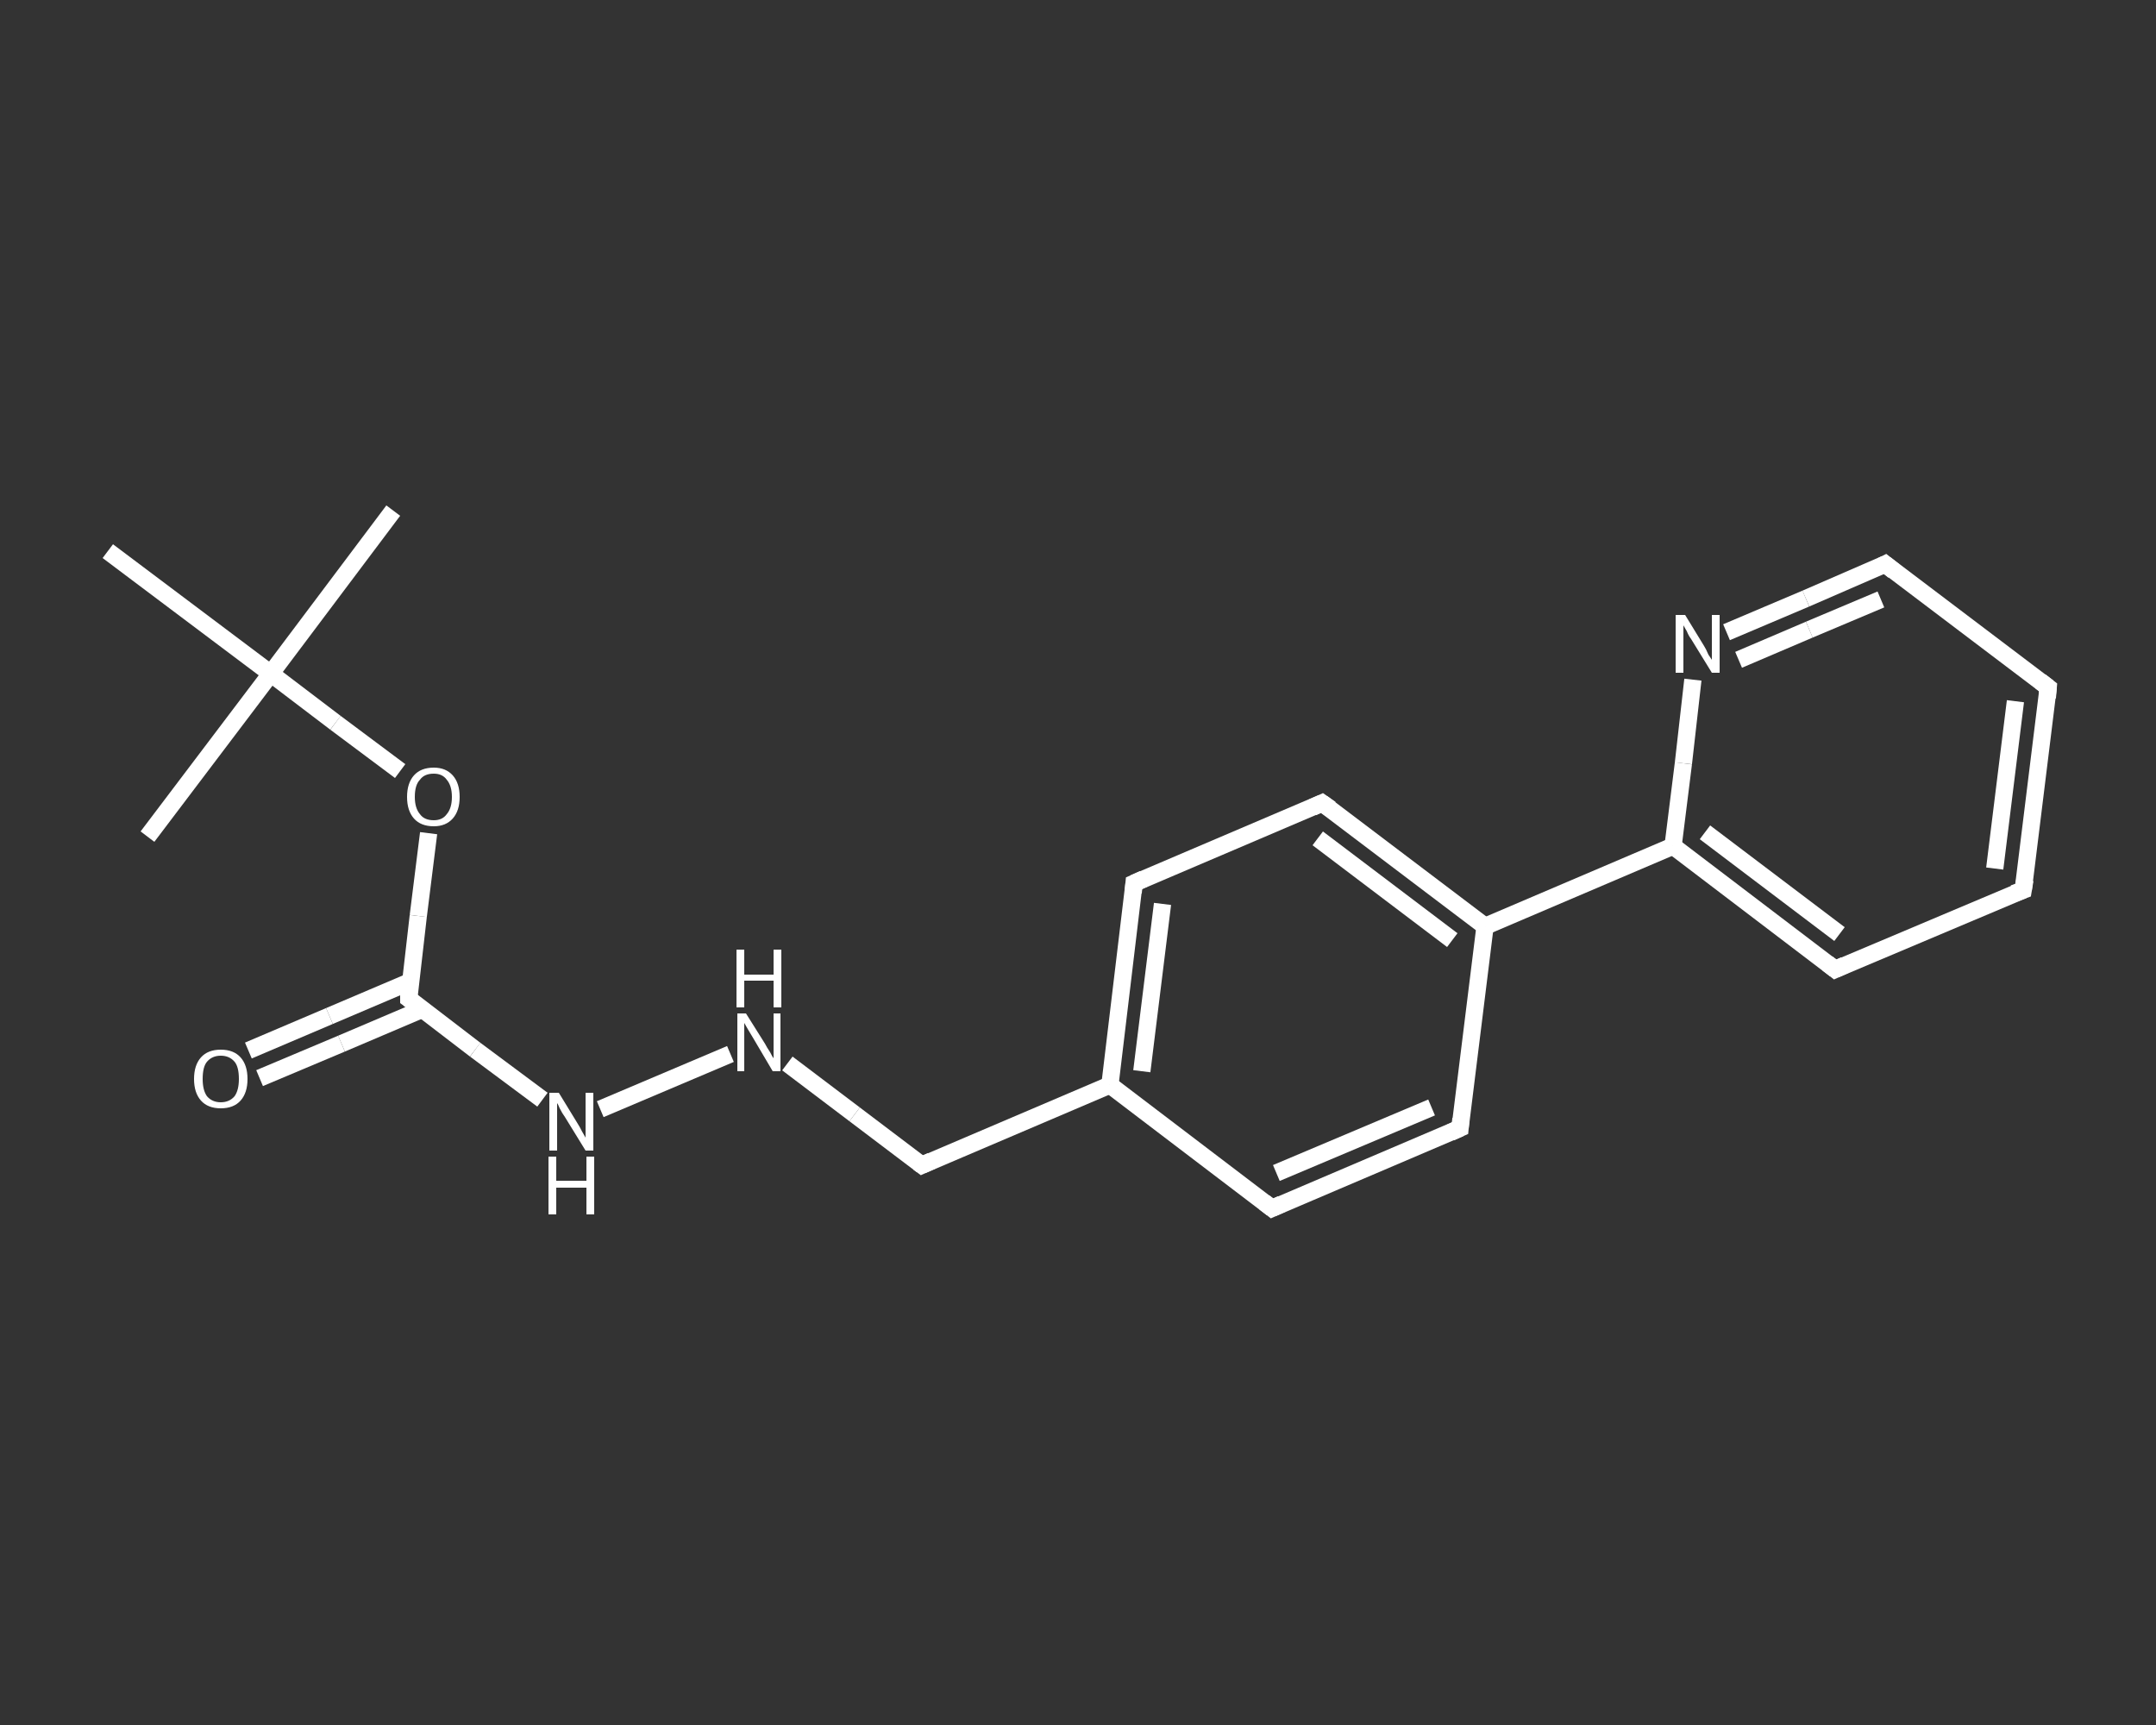 <?xml version='1.0' encoding='iso-8859-1'?>
<svg version='1.1' baseProfile='full'
              xmlns='http://www.w3.org/2000/svg'
                      xmlns:rdkit='http://www.rdkit.org/xml'
                      xmlns:xlink='http://www.w3.org/1999/xlink'
                  xml:space='preserve'
width='250px' height='200px' viewBox='0 0 250 200'>
<rect x="0" y="0" width="250" height="200" fill="#333333" stroke="none"/>
<!-- END OF HEADER -->
<rect style='opacity:1.0;fill:transparent;stroke:none' width='250.0' height='200.0' x='0.0' y='0.0'> </rect>
<path class='bond-0 atom-0 atom-1' d='M 45.6,59.2 L 31.4,78.1' style='fill:none;fill-rule:evenodd;stroke:#FFFFFF;stroke-width:2.0px;stroke-linecap:butt;stroke-linejoin:miter;stroke-opacity:1' />
<path class='bond-1 atom-1 atom-2' d='M 31.4,78.1 L 17.1,97.0' style='fill:none;fill-rule:evenodd;stroke:#FFFFFF;stroke-width:2.0px;stroke-linecap:butt;stroke-linejoin:miter;stroke-opacity:1' />
<path class='bond-2 atom-1 atom-3' d='M 31.4,78.1 L 12.5,63.9' style='fill:none;fill-rule:evenodd;stroke:#FFFFFF;stroke-width:2.0px;stroke-linecap:butt;stroke-linejoin:miter;stroke-opacity:1' />
<path class='bond-3 atom-1 atom-4' d='M 31.4,78.1 L 38.9,83.8' style='fill:none;fill-rule:evenodd;stroke:#FFFFFF;stroke-width:2.0px;stroke-linecap:butt;stroke-linejoin:miter;stroke-opacity:1' />
<path class='bond-3 atom-1 atom-4' d='M 38.9,83.8 L 46.4,89.4' style='fill:none;fill-rule:evenodd;stroke:#FFFFFF;stroke-width:2.0px;stroke-linecap:butt;stroke-linejoin:miter;stroke-opacity:1' />
<path class='bond-4 atom-4 atom-5' d='M 49.7,96.6 L 48.5,106.2' style='fill:none;fill-rule:evenodd;stroke:#FFFFFF;stroke-width:2.0px;stroke-linecap:butt;stroke-linejoin:miter;stroke-opacity:1' />
<path class='bond-4 atom-4 atom-5' d='M 48.5,106.2 L 47.4,115.8' style='fill:none;fill-rule:evenodd;stroke:#FFFFFF;stroke-width:2.0px;stroke-linecap:butt;stroke-linejoin:miter;stroke-opacity:1' />
<path class='bond-5 atom-5 atom-6' d='M 47.6,113.8 L 38.2,117.8' style='fill:none;fill-rule:evenodd;stroke:#FFFFFF;stroke-width:2.0px;stroke-linecap:butt;stroke-linejoin:miter;stroke-opacity:1' />
<path class='bond-5 atom-5 atom-6' d='M 38.2,117.8 L 28.8,121.8' style='fill:none;fill-rule:evenodd;stroke:#FFFFFF;stroke-width:2.0px;stroke-linecap:butt;stroke-linejoin:miter;stroke-opacity:1' />
<path class='bond-5 atom-5 atom-6' d='M 49.0,117.0 L 39.6,121.0' style='fill:none;fill-rule:evenodd;stroke:#FFFFFF;stroke-width:2.0px;stroke-linecap:butt;stroke-linejoin:miter;stroke-opacity:1' />
<path class='bond-5 atom-5 atom-6' d='M 39.6,121.0 L 30.1,125.0' style='fill:none;fill-rule:evenodd;stroke:#FFFFFF;stroke-width:2.0px;stroke-linecap:butt;stroke-linejoin:miter;stroke-opacity:1' />
<path class='bond-6 atom-5 atom-7' d='M 47.4,115.8 L 55.1,121.7' style='fill:none;fill-rule:evenodd;stroke:#FFFFFF;stroke-width:2.0px;stroke-linecap:butt;stroke-linejoin:miter;stroke-opacity:1' />
<path class='bond-6 atom-5 atom-7' d='M 55.1,121.7 L 62.9,127.5' style='fill:none;fill-rule:evenodd;stroke:#FFFFFF;stroke-width:2.0px;stroke-linecap:butt;stroke-linejoin:miter;stroke-opacity:1' />
<path class='bond-7 atom-7 atom-8' d='M 69.6,128.6 L 84.7,122.2' style='fill:none;fill-rule:evenodd;stroke:#FFFFFF;stroke-width:2.0px;stroke-linecap:butt;stroke-linejoin:miter;stroke-opacity:1' />
<path class='bond-8 atom-8 atom-9' d='M 91.3,123.3 L 99.1,129.2' style='fill:none;fill-rule:evenodd;stroke:#FFFFFF;stroke-width:2.0px;stroke-linecap:butt;stroke-linejoin:miter;stroke-opacity:1' />
<path class='bond-8 atom-8 atom-9' d='M 99.1,129.2 L 106.9,135.1' style='fill:none;fill-rule:evenodd;stroke:#FFFFFF;stroke-width:2.0px;stroke-linecap:butt;stroke-linejoin:miter;stroke-opacity:1' />
<path class='bond-9 atom-9 atom-10' d='M 106.9,135.1 L 128.7,125.8' style='fill:none;fill-rule:evenodd;stroke:#FFFFFF;stroke-width:2.0px;stroke-linecap:butt;stroke-linejoin:miter;stroke-opacity:1' />
<path class='bond-10 atom-10 atom-11' d='M 128.7,125.8 L 131.5,102.4' style='fill:none;fill-rule:evenodd;stroke:#FFFFFF;stroke-width:2.0px;stroke-linecap:butt;stroke-linejoin:miter;stroke-opacity:1' />
<path class='bond-10 atom-10 atom-11' d='M 132.4,124.2 L 134.8,104.8' style='fill:none;fill-rule:evenodd;stroke:#FFFFFF;stroke-width:2.0px;stroke-linecap:butt;stroke-linejoin:miter;stroke-opacity:1' />
<path class='bond-11 atom-11 atom-12' d='M 131.5,102.4 L 153.3,93.1' style='fill:none;fill-rule:evenodd;stroke:#FFFFFF;stroke-width:2.0px;stroke-linecap:butt;stroke-linejoin:miter;stroke-opacity:1' />
<path class='bond-12 atom-12 atom-13' d='M 153.3,93.1 L 172.2,107.4' style='fill:none;fill-rule:evenodd;stroke:#FFFFFF;stroke-width:2.0px;stroke-linecap:butt;stroke-linejoin:miter;stroke-opacity:1' />
<path class='bond-12 atom-12 atom-13' d='M 152.8,97.2 L 168.4,109.0' style='fill:none;fill-rule:evenodd;stroke:#FFFFFF;stroke-width:2.0px;stroke-linecap:butt;stroke-linejoin:miter;stroke-opacity:1' />
<path class='bond-13 atom-13 atom-14' d='M 172.2,107.4 L 194.0,98.1' style='fill:none;fill-rule:evenodd;stroke:#FFFFFF;stroke-width:2.0px;stroke-linecap:butt;stroke-linejoin:miter;stroke-opacity:1' />
<path class='bond-14 atom-14 atom-15' d='M 194.0,98.1 L 212.8,112.4' style='fill:none;fill-rule:evenodd;stroke:#FFFFFF;stroke-width:2.0px;stroke-linecap:butt;stroke-linejoin:miter;stroke-opacity:1' />
<path class='bond-14 atom-14 atom-15' d='M 197.7,96.5 L 213.3,108.3' style='fill:none;fill-rule:evenodd;stroke:#FFFFFF;stroke-width:2.0px;stroke-linecap:butt;stroke-linejoin:miter;stroke-opacity:1' />
<path class='bond-15 atom-15 atom-16' d='M 212.8,112.4 L 234.6,103.2' style='fill:none;fill-rule:evenodd;stroke:#FFFFFF;stroke-width:2.0px;stroke-linecap:butt;stroke-linejoin:miter;stroke-opacity:1' />
<path class='bond-16 atom-16 atom-17' d='M 234.6,103.2 L 237.5,79.7' style='fill:none;fill-rule:evenodd;stroke:#FFFFFF;stroke-width:2.0px;stroke-linecap:butt;stroke-linejoin:miter;stroke-opacity:1' />
<path class='bond-16 atom-16 atom-17' d='M 231.3,100.7 L 233.7,81.3' style='fill:none;fill-rule:evenodd;stroke:#FFFFFF;stroke-width:2.0px;stroke-linecap:butt;stroke-linejoin:miter;stroke-opacity:1' />
<path class='bond-17 atom-17 atom-18' d='M 237.5,79.7 L 218.6,65.4' style='fill:none;fill-rule:evenodd;stroke:#FFFFFF;stroke-width:2.0px;stroke-linecap:butt;stroke-linejoin:miter;stroke-opacity:1' />
<path class='bond-18 atom-18 atom-19' d='M 218.6,65.4 L 209.4,69.4' style='fill:none;fill-rule:evenodd;stroke:#FFFFFF;stroke-width:2.0px;stroke-linecap:butt;stroke-linejoin:miter;stroke-opacity:1' />
<path class='bond-18 atom-18 atom-19' d='M 209.4,69.4 L 200.2,73.3' style='fill:none;fill-rule:evenodd;stroke:#FFFFFF;stroke-width:2.0px;stroke-linecap:butt;stroke-linejoin:miter;stroke-opacity:1' />
<path class='bond-18 atom-18 atom-19' d='M 218.1,69.5 L 209.8,73.0' style='fill:none;fill-rule:evenodd;stroke:#FFFFFF;stroke-width:2.0px;stroke-linecap:butt;stroke-linejoin:miter;stroke-opacity:1' />
<path class='bond-18 atom-18 atom-19' d='M 209.8,73.0 L 201.6,76.5' style='fill:none;fill-rule:evenodd;stroke:#FFFFFF;stroke-width:2.0px;stroke-linecap:butt;stroke-linejoin:miter;stroke-opacity:1' />
<path class='bond-19 atom-13 atom-20' d='M 172.2,107.4 L 169.3,130.8' style='fill:none;fill-rule:evenodd;stroke:#FFFFFF;stroke-width:2.0px;stroke-linecap:butt;stroke-linejoin:miter;stroke-opacity:1' />
<path class='bond-20 atom-20 atom-21' d='M 169.3,130.8 L 147.5,140.1' style='fill:none;fill-rule:evenodd;stroke:#FFFFFF;stroke-width:2.0px;stroke-linecap:butt;stroke-linejoin:miter;stroke-opacity:1' />
<path class='bond-20 atom-20 atom-21' d='M 166.0,128.4 L 148.0,136.0' style='fill:none;fill-rule:evenodd;stroke:#FFFFFF;stroke-width:2.0px;stroke-linecap:butt;stroke-linejoin:miter;stroke-opacity:1' />
<path class='bond-21 atom-21 atom-10' d='M 147.5,140.1 L 128.7,125.8' style='fill:none;fill-rule:evenodd;stroke:#FFFFFF;stroke-width:2.0px;stroke-linecap:butt;stroke-linejoin:miter;stroke-opacity:1' />
<path class='bond-22 atom-19 atom-14' d='M 196.3,78.8 L 195.2,88.5' style='fill:none;fill-rule:evenodd;stroke:#FFFFFF;stroke-width:2.0px;stroke-linecap:butt;stroke-linejoin:miter;stroke-opacity:1' />
<path class='bond-22 atom-19 atom-14' d='M 195.2,88.5 L 194.0,98.1' style='fill:none;fill-rule:evenodd;stroke:#FFFFFF;stroke-width:2.0px;stroke-linecap:butt;stroke-linejoin:miter;stroke-opacity:1' />
<path d='M 47.4,115.3 L 47.4,115.8 L 47.8,116.1' style='fill:none;stroke:#FFFFFF;stroke-width:2.0px;stroke-linecap:butt;stroke-linejoin:miter;stroke-opacity:1;' />
<path d='M 106.5,134.8 L 106.9,135.1 L 108.0,134.6' style='fill:none;stroke:#FFFFFF;stroke-width:2.0px;stroke-linecap:butt;stroke-linejoin:miter;stroke-opacity:1;' />
<path d='M 131.4,103.5 L 131.5,102.4 L 132.6,101.9' style='fill:none;stroke:#FFFFFF;stroke-width:2.0px;stroke-linecap:butt;stroke-linejoin:miter;stroke-opacity:1;' />
<path d='M 152.2,93.6 L 153.3,93.1 L 154.3,93.8' style='fill:none;stroke:#FFFFFF;stroke-width:2.0px;stroke-linecap:butt;stroke-linejoin:miter;stroke-opacity:1;' />
<path d='M 211.9,111.7 L 212.8,112.4 L 213.9,111.9' style='fill:none;stroke:#FFFFFF;stroke-width:2.0px;stroke-linecap:butt;stroke-linejoin:miter;stroke-opacity:1;' />
<path d='M 233.5,103.6 L 234.6,103.2 L 234.8,102.0' style='fill:none;stroke:#FFFFFF;stroke-width:2.0px;stroke-linecap:butt;stroke-linejoin:miter;stroke-opacity:1;' />
<path d='M 237.4,80.9 L 237.5,79.7 L 236.6,79.0' style='fill:none;stroke:#FFFFFF;stroke-width:2.0px;stroke-linecap:butt;stroke-linejoin:miter;stroke-opacity:1;' />
<path d='M 219.6,66.2 L 218.6,65.4 L 218.2,65.6' style='fill:none;stroke:#FFFFFF;stroke-width:2.0px;stroke-linecap:butt;stroke-linejoin:miter;stroke-opacity:1;' />
<path d='M 169.4,129.7 L 169.3,130.8 L 168.2,131.3' style='fill:none;stroke:#FFFFFF;stroke-width:2.0px;stroke-linecap:butt;stroke-linejoin:miter;stroke-opacity:1;' />
<path d='M 148.6,139.6 L 147.5,140.1 L 146.6,139.4' style='fill:none;stroke:#FFFFFF;stroke-width:2.0px;stroke-linecap:butt;stroke-linejoin:miter;stroke-opacity:1;' />
<path class='atom-4' d='M 47.2 92.4
Q 47.2 90.8, 48.0 89.9
Q 48.8 89.0, 50.3 89.0
Q 51.7 89.0, 52.5 89.9
Q 53.3 90.8, 53.3 92.4
Q 53.3 94.0, 52.5 94.9
Q 51.7 95.8, 50.3 95.8
Q 48.8 95.8, 48.0 94.9
Q 47.2 94.0, 47.2 92.4
M 50.3 95.1
Q 51.3 95.1, 51.8 94.4
Q 52.4 93.7, 52.4 92.4
Q 52.4 91.1, 51.8 90.4
Q 51.3 89.7, 50.3 89.7
Q 49.2 89.7, 48.7 90.4
Q 48.1 91.0, 48.1 92.4
Q 48.1 93.7, 48.7 94.4
Q 49.2 95.1, 50.3 95.1
' fill='#FFFFFF'/>
<path class='atom-6' d='M 22.5 125.1
Q 22.5 123.5, 23.3 122.6
Q 24.1 121.7, 25.6 121.7
Q 27.1 121.7, 27.9 122.6
Q 28.7 123.5, 28.7 125.1
Q 28.7 126.7, 27.9 127.6
Q 27.1 128.5, 25.6 128.5
Q 24.1 128.5, 23.3 127.6
Q 22.5 126.7, 22.5 125.1
M 25.6 127.8
Q 26.6 127.8, 27.2 127.1
Q 27.7 126.4, 27.7 125.1
Q 27.7 123.7, 27.2 123.1
Q 26.6 122.4, 25.6 122.4
Q 24.6 122.4, 24.0 123.1
Q 23.5 123.7, 23.5 125.1
Q 23.5 126.4, 24.0 127.1
Q 24.6 127.8, 25.6 127.8
' fill='#FFFFFF'/>
<path class='atom-7' d='M 64.8 126.7
L 67.0 130.3
Q 67.2 130.6, 67.5 131.2
Q 67.9 131.9, 67.9 131.9
L 67.9 126.7
L 68.8 126.7
L 68.8 133.4
L 67.9 133.4
L 65.5 129.5
Q 65.2 129.1, 64.9 128.5
Q 64.7 128.0, 64.6 127.9
L 64.6 133.4
L 63.7 133.4
L 63.7 126.7
L 64.8 126.7
' fill='#FFFFFF'/>
<path class='atom-7' d='M 63.6 134.1
L 64.5 134.1
L 64.5 136.9
L 68.0 136.9
L 68.0 134.1
L 68.9 134.1
L 68.9 140.8
L 68.0 140.8
L 68.0 137.7
L 64.5 137.7
L 64.5 140.8
L 63.6 140.8
L 63.6 134.1
' fill='#FFFFFF'/>
<path class='atom-8' d='M 86.5 117.5
L 88.7 121.0
Q 88.9 121.4, 89.3 122.0
Q 89.6 122.6, 89.7 122.7
L 89.7 117.5
L 90.5 117.5
L 90.5 124.2
L 89.6 124.2
L 87.3 120.3
Q 87.0 119.8, 86.7 119.3
Q 86.4 118.8, 86.3 118.6
L 86.3 124.2
L 85.5 124.2
L 85.5 117.5
L 86.5 117.5
' fill='#FFFFFF'/>
<path class='atom-8' d='M 85.4 110.1
L 86.3 110.1
L 86.3 113.0
L 89.7 113.0
L 89.7 110.1
L 90.6 110.1
L 90.6 116.8
L 89.7 116.8
L 89.7 113.7
L 86.3 113.7
L 86.3 116.8
L 85.4 116.8
L 85.4 110.1
' fill='#FFFFFF'/>
<path class='atom-19' d='M 195.4 71.3
L 197.6 74.9
Q 197.8 75.2, 198.1 75.9
Q 198.5 76.5, 198.5 76.5
L 198.5 71.3
L 199.4 71.3
L 199.4 78.0
L 198.5 78.0
L 196.1 74.1
Q 195.8 73.7, 195.6 73.2
Q 195.3 72.7, 195.2 72.5
L 195.2 78.0
L 194.3 78.0
L 194.3 71.3
L 195.4 71.3
' fill='#FFFFFF'/>
</svg>
